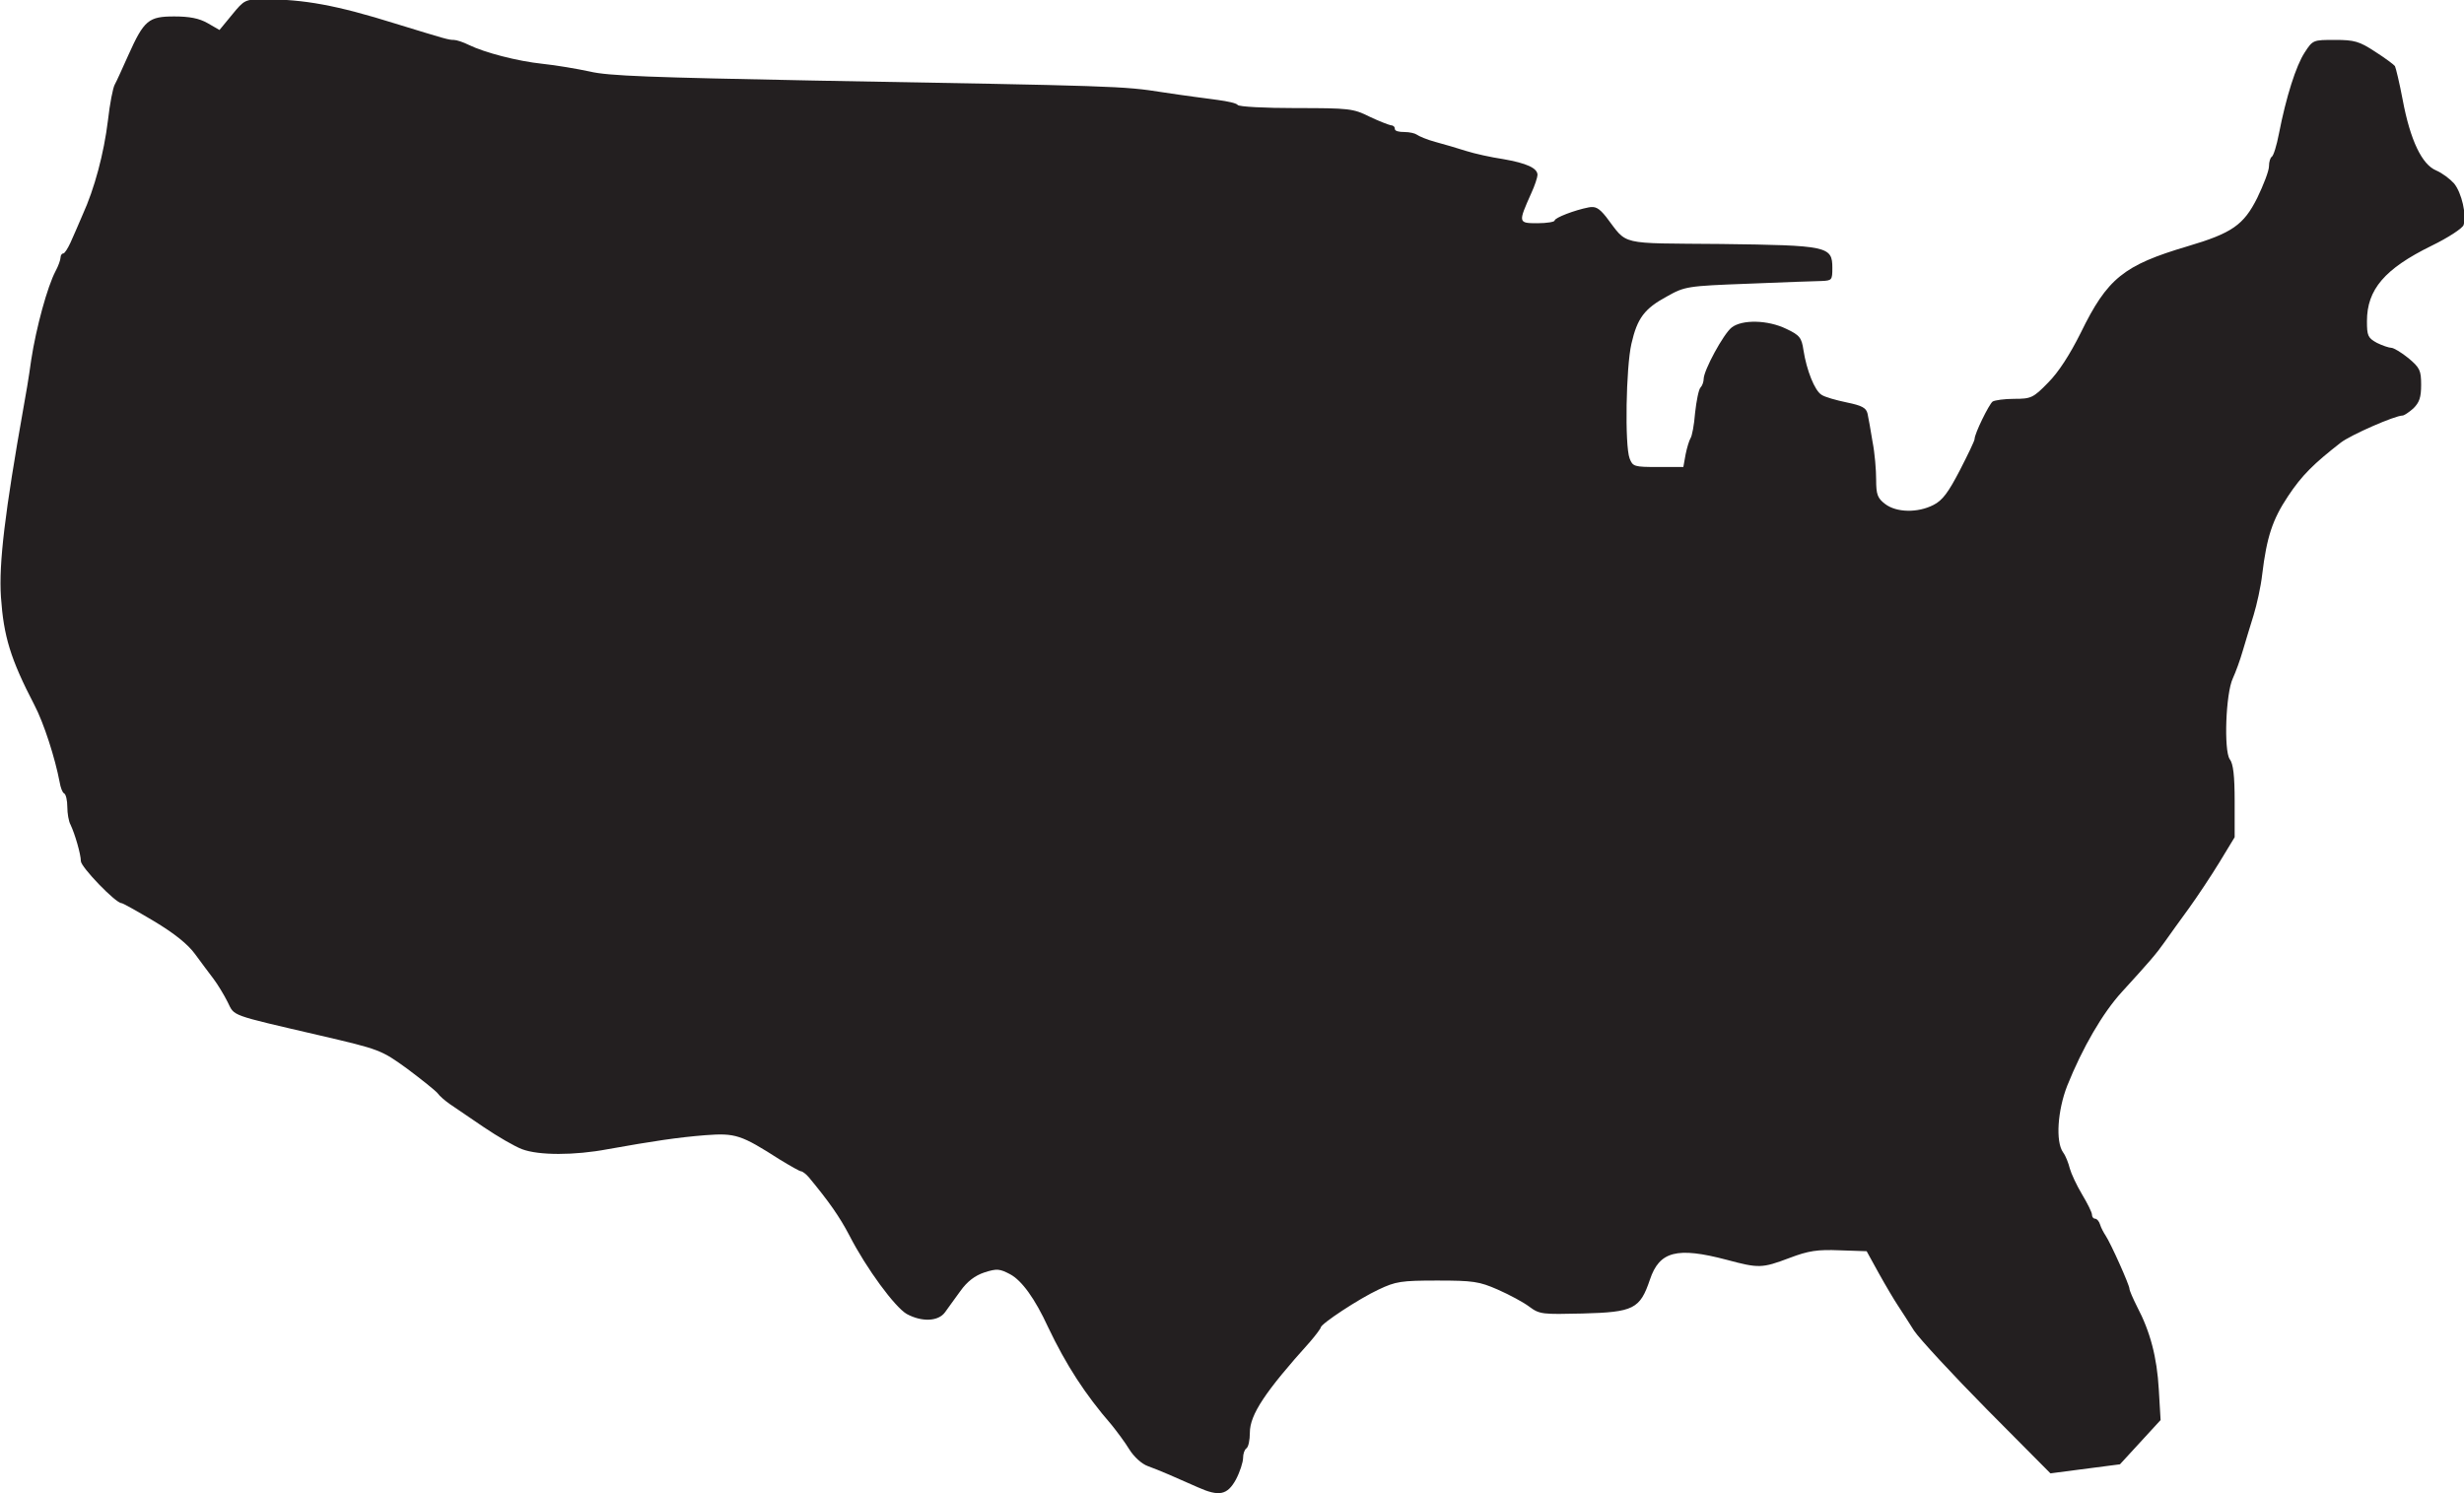 <?xml version="1.0" encoding="utf-8"?>
<!-- Generator: Adobe Illustrator 24.2.3, SVG Export Plug-In . SVG Version: 6.00 Build 0)  -->
<svg version="1.1"
	 id="svg982" xmlns:cc="http://creativecommons.org/ns#" xmlns:dc="http://purl.org/dc/elements/1.1/" xmlns:inkscape="http://www.inkscape.org/namespaces/inkscape" xmlns:rdf="http://www.w3.org/1999/02/22-rdf-syntax-ns#" xmlns:sodipodi="http://sodipodi.sourceforge.net/DTD/sodipodi-0.dtd" xmlns:svg="http://www.w3.org/2000/svg"
	 xmlns="http://www.w3.org/2000/svg" xmlns:xlink="http://www.w3.org/1999/xlink" x="0px" y="0px" viewBox="0 0 545.7 330.7"
	 style="enable-background:new 0 0 545.7 330.7;" xml:space="preserve">
<style type="text/css">
	.st0{fill:#231F20;}
</style>
<sodipodi:namedview  bordercolor="#666666" borderopacity="1.0" id="base" inkscape:current-layer="layer1" inkscape:cx="368.29723" inkscape:cy="221.50057" inkscape:document-rotation="0" inkscape:document-units="mm" inkscape:pageopacity="0.0" inkscape:pageshadow="2" inkscape:window-height="1001" inkscape:window-maximized="1" inkscape:window-width="1920" inkscape:window-x="-9" inkscape:window-y="-9" inkscape:zoom="0.33830645" pagecolor="#ffffff" showgrid="false">
	</sodipodi:namedview>
<g id="layer1" transform="translate(-8.388,-89.561)" inkscape:groupmode="layer" inkscape:label="Layer 1">
	<g id="g1611">
		<path id="path1559" class="st0" d="M273.7,419c-4.7-2.1-8.6-3.8-11.1-4.7c-1.4-0.5-3.1-2.1-4.1-3.7c-0.9-1.5-2.7-3.9-3.9-5.4
			c-5.9-6.8-10.1-13.3-14.1-21.7c-2.9-6.3-5.8-10.3-8.4-11.7c-2.3-1.2-2.9-1.3-5.7-0.4c-2.1,0.7-3.8,2-5.3,4.1
			c-1.2,1.7-2.8,3.8-3.4,4.7c-1.5,2.1-5.2,2.2-8.5,0.4c-2.6-1.5-8.9-10-12.7-17.4c-2.2-4.2-4.6-7.6-9-12.9c-0.6-0.7-1.4-1.3-1.7-1.3
			c-0.3,0-2.4-1.2-4.7-2.6c-8.6-5.5-9.8-5.9-16.5-5.4c-6.2,0.5-11.5,1.3-21.6,3.1c-7.4,1.4-15.3,1.4-19,0c-1.6-0.6-5.4-2.8-8.5-4.9
			c-3.1-2.1-6.5-4.4-7.5-5.1c-1-0.7-2.3-1.8-2.7-2.4c-0.5-0.6-3.5-3-6.7-5.4c-5.8-4.2-6.1-4.3-19.4-7.4c-20.2-4.7-18.8-4.2-20.4-7.4
			c-0.8-1.6-2.2-3.9-3.1-5.1c-0.9-1.2-2.8-3.7-4.1-5.5c-1.6-2.2-4.6-4.6-9.1-7.3c-3.7-2.2-6.9-4-7.2-4c-1.3,0-9-8-9-9.3
			c0-1.5-1.3-6-2.3-8.1c-0.4-0.7-0.7-2.5-0.7-3.9c0-1.4-0.3-2.8-0.7-3c-0.4-0.2-0.8-1.3-1-2.5c-1-5.3-3.5-13.1-5.6-17.1
			c-5.3-10.2-6.8-15.2-7.4-23.9c-0.5-7.5,0.9-18.9,5-42c0.4-2.1,1.2-6.8,1.7-10.5c1.1-7.2,3.6-16.3,5.4-19.7c0.6-1.1,1.1-2.5,1.1-3
			c0-0.5,0.3-0.9,0.6-0.9c0.3,0,1-1.1,1.6-2.4c0.6-1.3,1.8-4.1,2.7-6.2c2.6-5.7,4.7-13.5,5.6-20.9c0.4-3.6,1.1-7.2,1.5-7.9
			c0.4-0.7,1.7-3.6,3-6.5c3.5-7.8,4.5-8.6,10.2-8.6c3.3,0,5.5,0.4,7.4,1.5l2.6,1.5l2.8-3.4c2.7-3.3,2.9-3.4,7.1-3.4
			c8.8,0,16,1.3,29.1,5.4c11.1,3.4,11.7,3.6,12.9,3.6c0.6,0,2.1,0.5,3.3,1.1c3.5,1.7,10.7,3.6,16.4,4.2c2.9,0.3,7.6,1.1,10.4,1.7
			c4.1,1,13.8,1.3,49.5,2c67.2,1.2,68.5,1.2,77.4,2.6c4.5,0.7,10,1.4,12.2,1.7s4.1,0.7,4.4,1.1c0.2,0.4,6,0.7,12.9,0.7
			c11.8,0,12.7,0.1,16.3,1.9c2.1,1,4.2,1.8,4.7,1.9c0.5,0,0.9,0.3,0.9,0.8s0.9,0.7,2.1,0.7c1.2,0,2.4,0.3,2.8,0.6
			c0.4,0.3,2.2,1.1,4.1,1.6c1.9,0.5,4.9,1.4,6.8,2c1.9,0.6,5.5,1.4,8.2,1.8c5.2,0.9,7.6,2,7.6,3.5c0,0.5-0.6,2.4-1.4,4.1
			c-2.9,6.5-2.9,6.6,1.4,6.6c2.1,0,3.8-0.3,3.8-0.6c0-0.6,4.4-2.3,7.5-2.9c1.5-0.3,2.3,0.1,3.9,2.1c4.9,6.4,2.4,5.8,25.4,6
			c23.7,0.3,24.7,0.5,24.7,5.3c0,2.7-0.1,2.8-2.4,2.9c-1.3,0-8.7,0.3-16.3,0.6c-13.4,0.5-14,0.6-17.9,2.8c-5,2.7-6.6,4.8-7.9,10.5
			c-1.2,5.2-1.5,22.5-0.4,25.4c0.7,1.8,1,1.9,6.3,1.9h5.6l0.5-2.8c0.3-1.5,0.8-3.1,1.1-3.6c0.3-0.4,0.8-2.9,1-5.6
			c0.3-2.7,0.8-5.2,1.2-5.6c0.4-0.4,0.7-1.3,0.7-1.9c0-1.9,4.4-10,6.2-11.4c2.3-1.8,8-1.7,12.1,0.3c3,1.4,3.4,2,3.8,4.7
			c0.7,4.5,2.5,9,4,9.9c0.7,0.5,3.2,1.2,5.6,1.7c3.4,0.7,4.3,1.2,4.6,2.5c0.2,0.9,0.7,3.7,1.1,6.2c0.5,2.5,0.8,6.3,0.8,8.4
			c0,3.3,0.3,4.1,2,5.4c2.5,1.9,7.2,2,10.7,0.2c2-1,3.3-2.8,5.8-7.6c1.8-3.5,3.3-6.6,3.3-7c0-1.2,3.2-7.7,4-8.3
			c0.5-0.3,2.6-0.6,4.8-0.6c3.7,0,4.2-0.2,7.5-3.6c2.3-2.3,4.8-6.2,7.2-11c5.9-12.1,9.5-15,23.7-19.2c9.8-2.9,12.4-4.7,15.4-10.7
			c1.4-2.9,2.6-6,2.6-7c0-1,0.3-1.9,0.6-2.1c0.4-0.2,1.1-2.5,1.6-5.1c1.6-8.2,3.8-15.1,5.7-18c1.8-2.8,1.9-2.8,6.7-2.8
			c4.3,0,5.4,0.3,8.9,2.6c2.2,1.4,4.2,2.9,4.4,3.2c0.2,0.4,1,3.7,1.7,7.4c1.7,9.1,4.3,14.4,7.4,15.7c1.4,0.6,3.1,1.9,4,2.9
			c1.7,2.1,2.8,7,2.1,9.2c-0.2,0.7-3.4,2.8-7.1,4.6c-10.4,5.1-14.3,9.7-14.3,16.7c0,3.2,0.2,3.7,2.2,4.8c1.2,0.6,2.7,1.1,3.2,1.1
			c0.5,0,2.2,1,3.8,2.3c2.5,2.1,2.8,2.7,2.8,5.9c0,2.8-0.4,3.9-1.7,5.2c-1,0.9-2.1,1.6-2.4,1.6c-1.7,0-11.5,4.3-13.7,6
			c-5.9,4.6-8.6,7.2-11.7,11.9c-3.4,5.1-4.7,9-5.7,17.3c-0.3,2.7-1.2,6.7-1.9,9c-0.7,2.3-1.8,5.8-2.4,7.9c-0.6,2.1-1.6,4.8-2.2,6.1
			c-1.6,3.4-2,16-0.7,17.9c0.8,1,1.1,3.7,1.1,9.4v7.9l-3.4,5.6c-1.9,3.1-4.9,7.6-6.7,10.1c-1.8,2.5-4.3,5.9-5.4,7.5
			c-1.9,2.7-3.3,4.3-9.5,11.1c-4.2,4.6-8.7,12.3-12.1,20.8c-2.1,5.4-2.6,12.3-0.9,14.7c0.6,0.8,1.2,2.4,1.5,3.6
			c0.3,1.1,1.5,3.7,2.7,5.7c1.2,2,2.2,4,2.2,4.5c0,0.5,0.3,0.9,0.7,0.9s0.9,0.6,1.1,1.3c0.2,0.7,0.8,1.8,1.2,2.4
			c1.2,1.8,5.3,11,5.3,11.8c0,0.4,0.8,2.2,1.7,4c2.9,5.5,4.4,11.2,4.8,18.3l0.4,6.8l-4.5,4.9l-4.5,4.9l-7.7,1l-7.7,1l-14-14.1
			c-7.7-7.8-15-15.7-16.2-17.5c-1.2-1.9-2.8-4.4-3.6-5.6s-2.7-4.4-4.2-7.1l-2.7-4.9l-6-0.2c-4.9-0.2-6.9,0.1-11.1,1.7
			c-6.1,2.3-6.8,2.3-13.9,0.4c-11-2.9-14.9-1.9-17,4.4c-2.2,6.5-3.6,7.2-14.9,7.5c-8.9,0.2-9.5,0.2-11.8-1.5c-1.3-1-4.5-2.7-7-3.8
			c-4.1-1.8-5.5-2-13.4-2c-8,0-9.2,0.2-13,2c-4.3,2-12.8,7.6-12.8,8.4c0,0.2-1.1,1.7-2.4,3.2c-9.9,11-13.3,16.1-13.3,20.1
			c0,1.6-0.3,3.2-0.8,3.5c-0.4,0.3-0.7,1.2-0.7,2.1s-0.7,3.1-1.6,4.8C280.2,420.7,278.4,421.1,273.7,419L273.7,419z"/>
	</g>
</g>
</svg>
